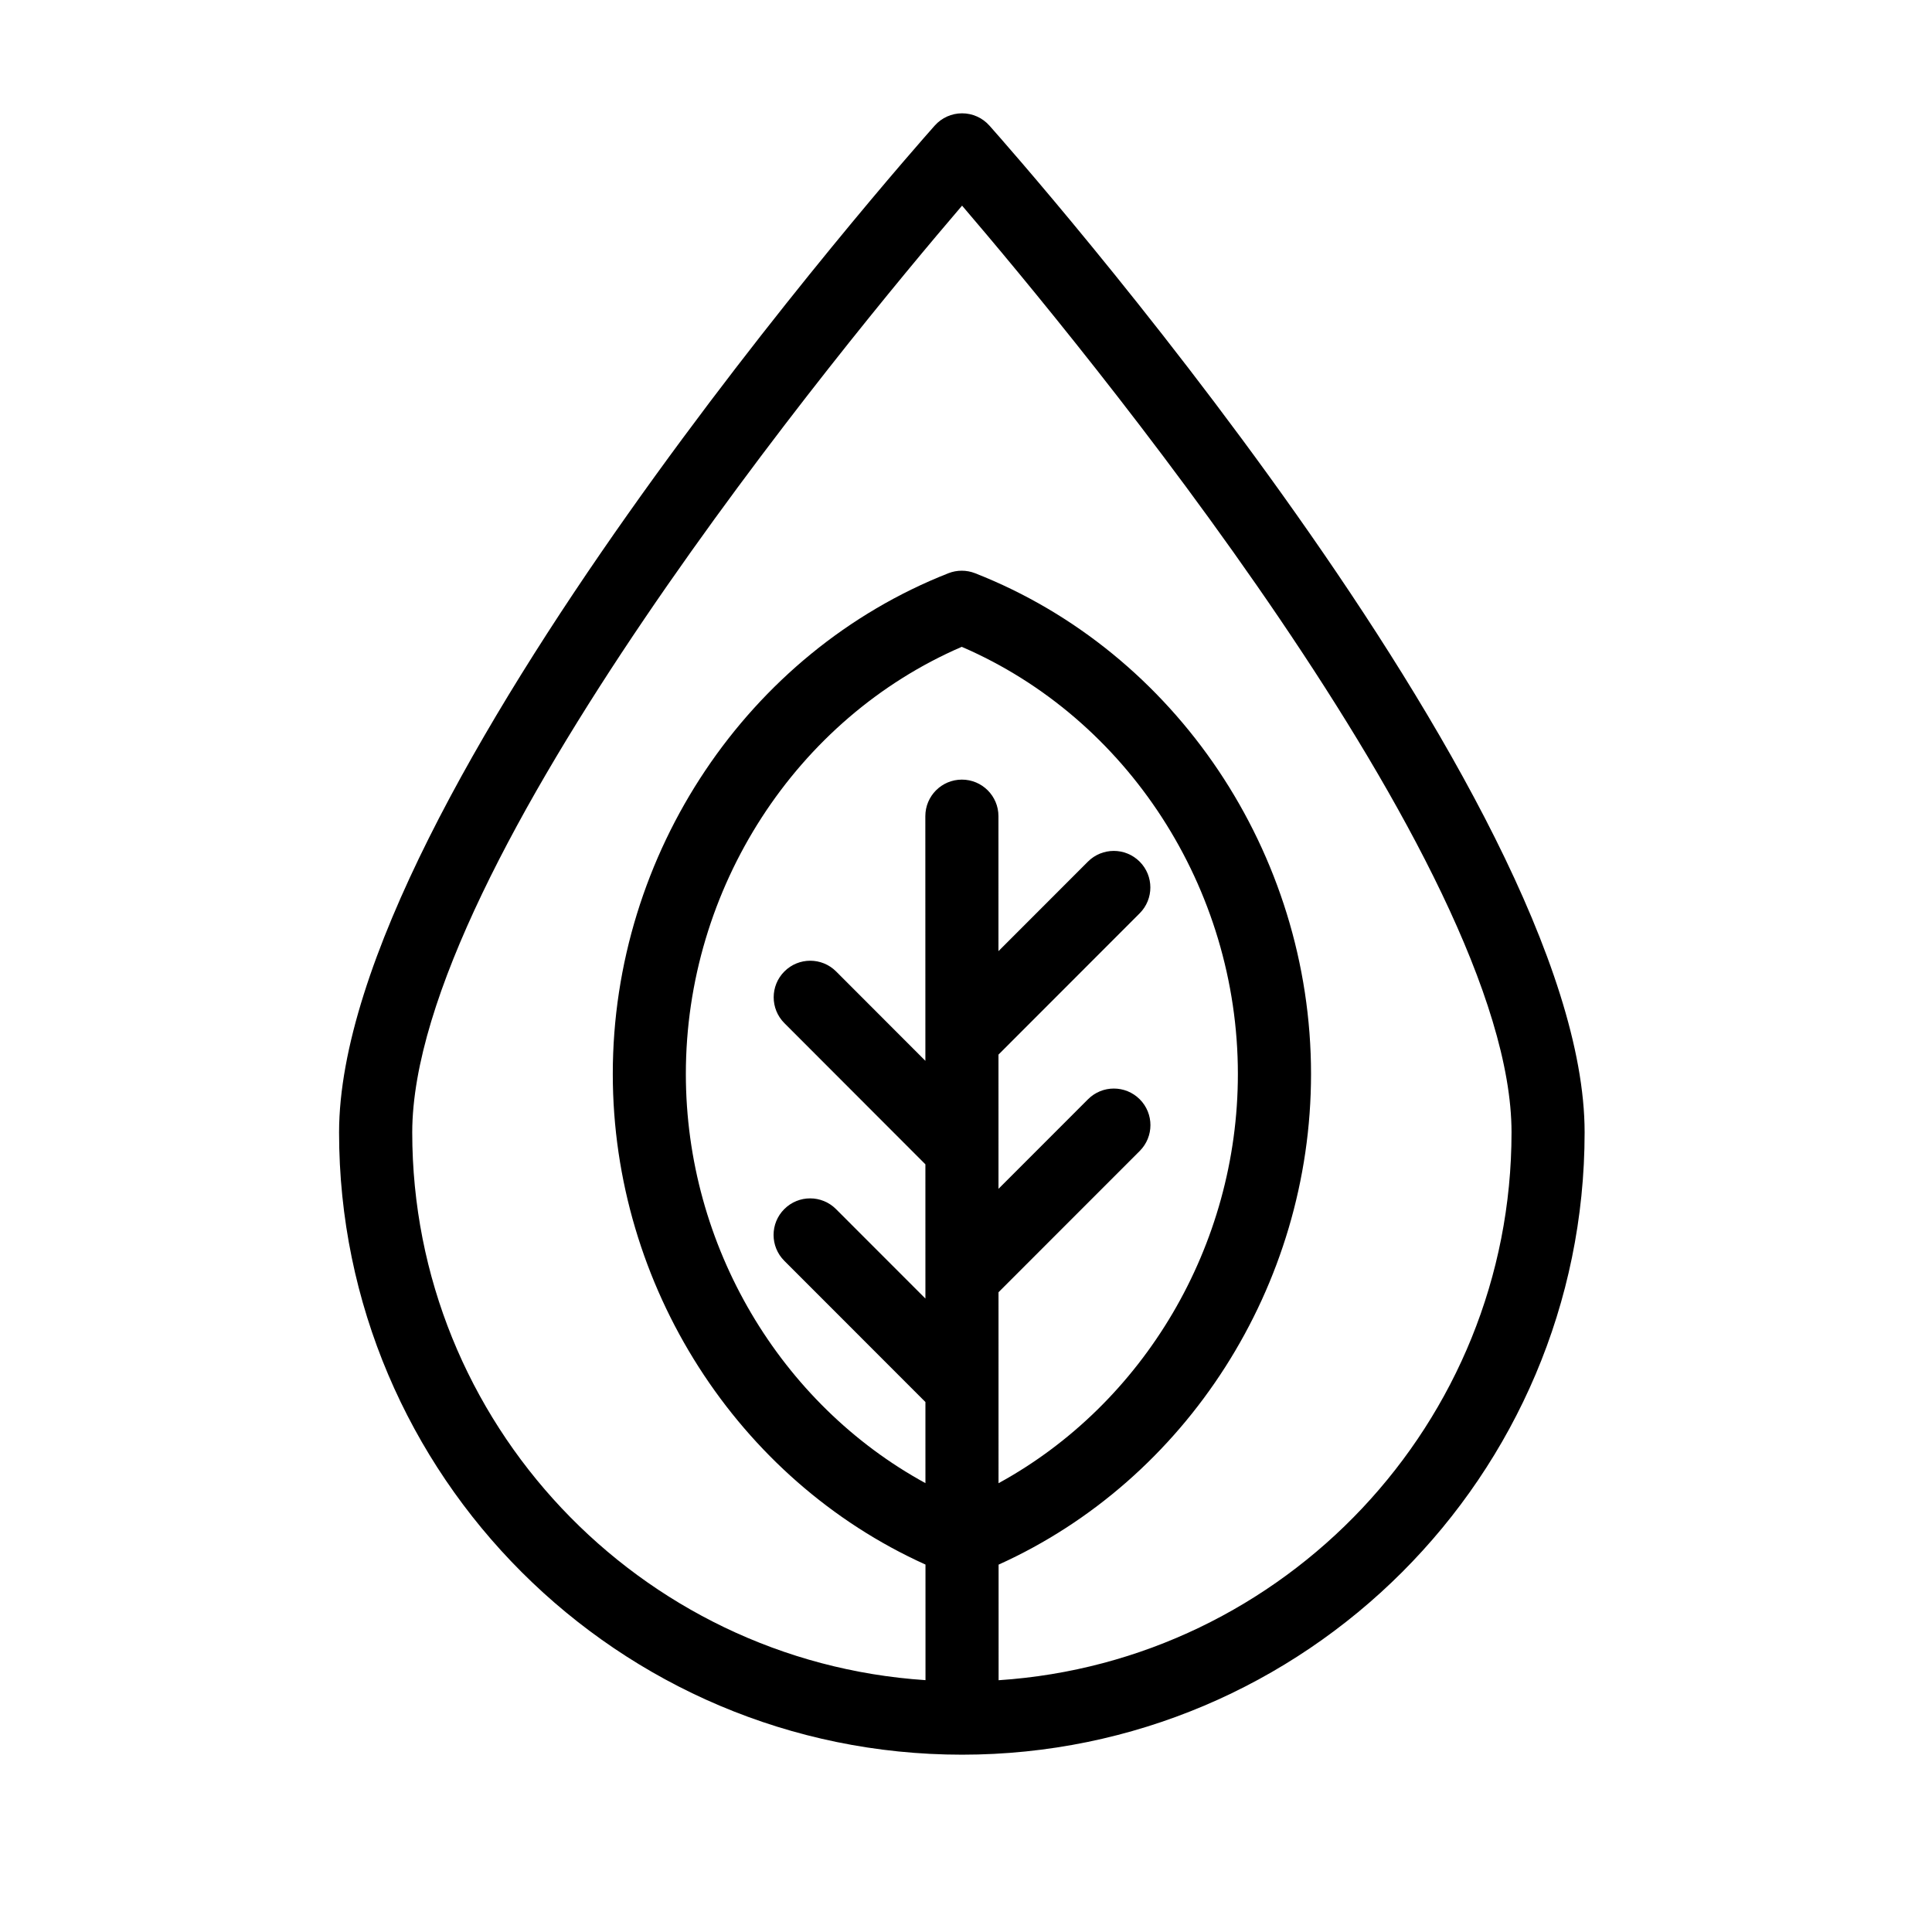 <?xml version="1.0" encoding="UTF-8"?>
<!-- Uploaded to: SVG Find, www.svgfind.com, Generator: SVG Find Mixer Tools -->
<svg fill="#000000" width="800px" height="800px" version="1.1" viewBox="144 144 512 512" xmlns="http://www.w3.org/2000/svg">
 <path d="m398.96 609.01c90.973 0 164.98-73.988 164.98-164.93 0-88.477-151.3-259.56-157.74-266.8-1.84-2.07-4.473-3.25-7.242-3.25-2.769 0-5.402 1.18-7.242 3.25-6.438 7.242-157.75 178.32-157.86 266.8 0.004 90.945 74.066 164.93 165.1 164.93zm9.66-97.352v-0.203l-0.004-24.996 37.422-37.438c3.785-3.785 3.785-9.922 0-13.703-3.785-3.785-9.926-3.785-13.703 0l-23.723 23.734v-10.07c0.012-0.266 0.012-0.527 0-0.785l-0.004-24.715 37.414-37.441c3.781-3.785 3.781-9.922-0.004-13.703-3.793-3.785-9.926-3.781-13.707 0.004l-23.707 23.723-0.004-35.77c0-5.348-4.34-9.688-9.688-9.688-5.356 0-9.688 4.34-9.688 9.688l0.012 59.168v0.016 5.652l-23.652-23.68c-3.785-3.793-9.926-3.793-13.703-0.012-3.793 3.785-3.793 9.914-0.012 13.703l37.371 37.414 0.004 29.875v0.023 5.68l-23.695-23.711c-3.777-3.781-9.914-3.793-13.703 0-3.785 3.781-3.785 9.914 0 13.703l37.402 37.426 0.004 21.496c-38.465-21.02-63.48-62.863-63.492-108.41-0.016-49.25 29.211-94.258 73.113-113.22 43.926 18.934 73.176 63.934 73.18 113.2 0.012 45.559-24.992 87.414-63.43 108.45zm-9.66-313.16c30.352 35.445 145.61 174.73 145.61 245.58 0 77.004-60.141 140.2-135.93 145.2l-0.004-30.633c49.773-22.473 82.812-73.828 82.801-130.03-0.004-58.48-35.781-111.81-89.023-132.7-2.269-0.891-4.801-0.898-7.082 0-53.211 20.922-88.953 74.258-88.938 132.72 0.012 56.188 33.074 107.53 82.867 129.99l0.004 30.633c-75.84-5.004-136.02-68.191-136.02-145.18 0.09-70.832 115.37-210.14 145.72-245.59z"/>
</svg>